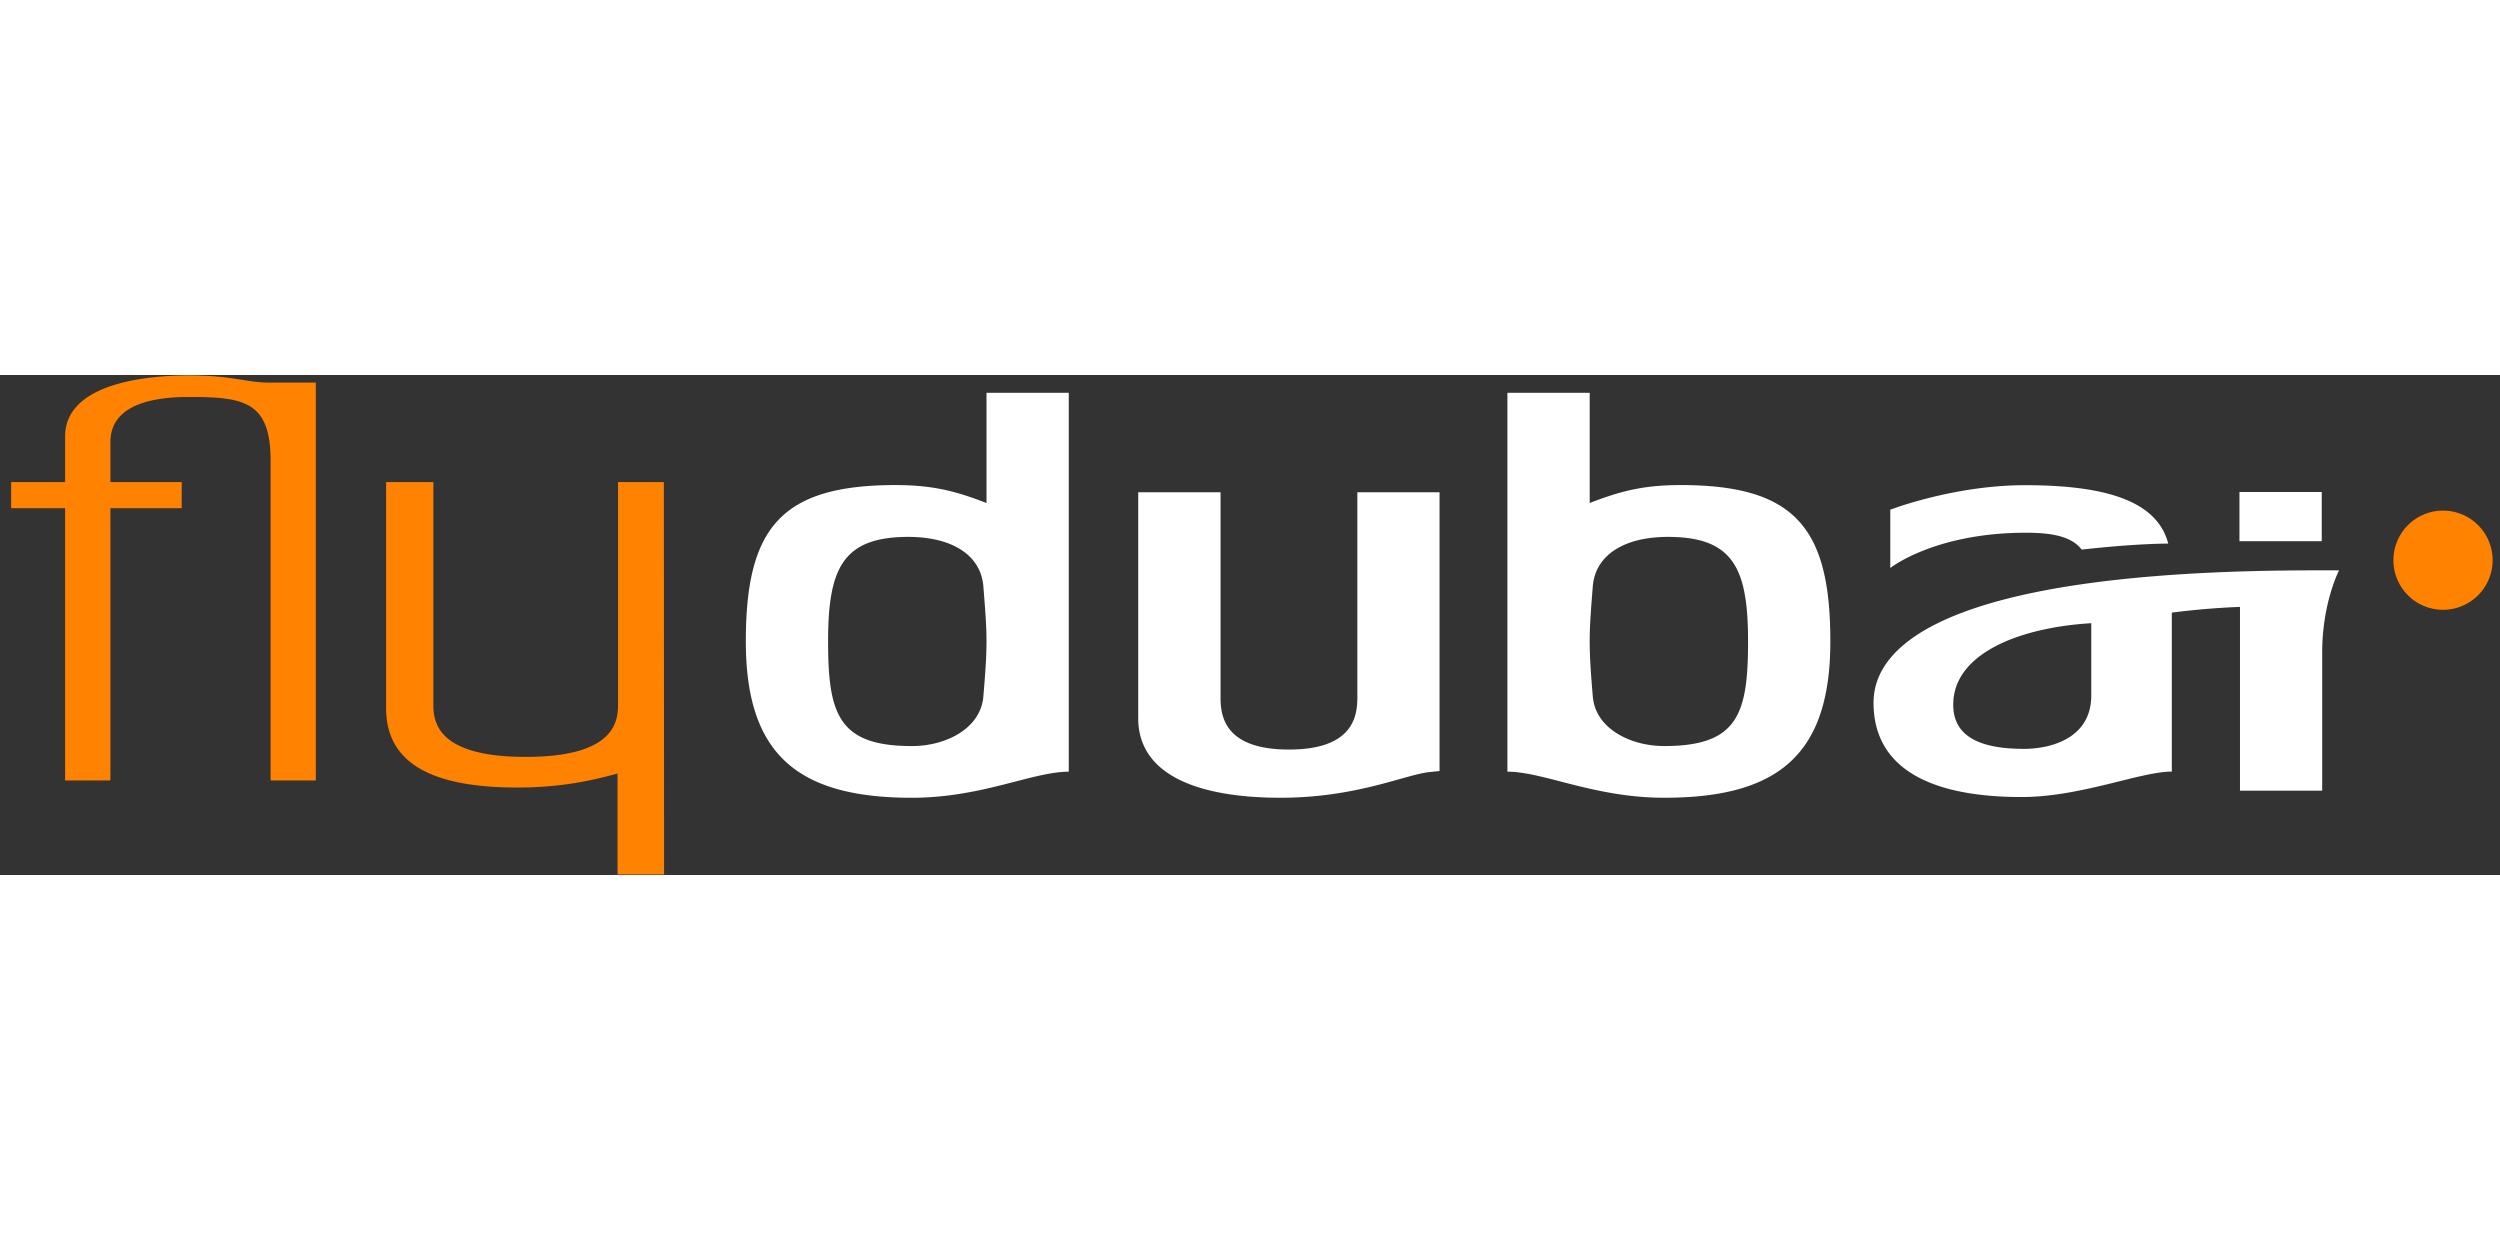 <svg xmlns="http://www.w3.org/2000/svg" width="600" height="300" version="1.1" viewBox="0 0 160 32"><rect x="0" y="0" width="160" height="32" fill="#333333" stroke="none"/><g id="C3.0_Footer" fill="none" fill-rule="evenodd" stroke="none" stroke-width="1"><g id="Footer-/-Desktop-/-English" transform="translate(-289 -326)"><g transform="translate(143 295)"><g id="b.-Logo" transform="translate(146 31)"><path id="Fill-5" fill="#FF8200" d="M39.554 6.852v14.303c0 1.317-.579 3.286-5.908 3.286-5.33 0-5.91-1.969-5.91-3.286V6.852H24.71v14.466c0 3.542 2.945 5.085 8.41 5.085 2.796 0 4.856-.466 6.402-.9v6.466h2.98l-.015-25.117h-2.932ZM12.093.027c-3.191 0-7.925.662-7.925 3.907v2.918H.712v1.674h3.456V25.95h2.898V8.526h4.562l.001-1.674H7.066V4.294c0-2.491 2.918-2.888 5.027-2.888 3.489 0 5.225.262 5.225 4.069l-.001 20.474h2.896V.488h-2.895c-1.614 0-2.393-.461-5.225-.461Zm144.26 8.652a3.174 3.174 0 0 0 0 6.348 3.174 3.174 0 1 0 0-6.348Z"/><path id="Fill-6" fill="#FFF" d="M133.227 11.175c2.252-.255 4.27-.38 5.541-.384-.7-2.689-3.896-3.739-9.17-3.739-4.555 0-8.62 1.568-8.62 1.568v3.734s2.816-2.26 8.699-2.26c1.926 0 2.99.342 3.55 1.08Zm-70.29 9.383c-.164 2.07-2.4 3.19-4.573 3.19-4.706 0-5.366-2.04-5.366-6.699 0-4.653.923-6.688 5.134-6.688 2.73 0 4.641 1.113 4.805 3.18.13 1.673.199 2.528.199 3.508 0 .984-.068 1.938-.2 3.51Zm.199-12.365c-1.944-.754-3.423-1.148-5.827-1.148-7.338 0-9.576 2.758-9.576 10.004 0 7.217 3.29 10.008 10.631 10.008 4.473 0 7.725-1.669 10.037-1.669V1.141h-5.265v7.052Zm85.455-.704-5.266.001v3.148h5.266v-3.15Zm-14.75 13.023c0 2.726-2.56 3.415-4.312 3.415-2.99 0-4.522-.897-4.522-2.827 0-3.26 4.195-4.936 8.834-5.216v4.628ZM149.7 12.5l-1.529.003c-21.347 0-28.264 3.951-28.264 8.47 0 4.196 3.62 6.037 9.48 6.037 3.78 0 7.607-1.629 9.609-1.629V15.207a49.595 49.595 0 0 1 4.363-.366v11.763h5.261V17.75c0-3.163 1.08-5.25 1.08-5.25ZM106.51 23.747c-2.174 0-4.41-1.12-4.573-3.189-.13-1.571-.197-2.525-.197-3.509 0-.98.066-1.835.197-3.509.164-2.066 2.076-3.179 4.806-3.179 4.21 0 5.133 2.035 5.133 6.688 0 4.659-.658 6.698-5.366 6.698Zm1.054-16.702c-2.403 0-3.884.394-5.824 1.148V1.14h-5.266v24.247c2.31 0 5.56 1.669 10.036 1.669 7.34 0 10.632-2.791 10.632-10.008 0-7.246-2.24-10.004-9.578-10.004ZM86.869 20.69c0 1.317-.431 3.281-4.38 3.281-3.948 0-4.373-1.964-4.373-3.28V7.505h-5.27V21.97c.002 3.542 3.652 5.086 9.12 5.086 4.836 0 7.959-1.477 9.507-1.642l.658-.068V7.506H86.87V20.69Z"/></g></g></g></g></svg>